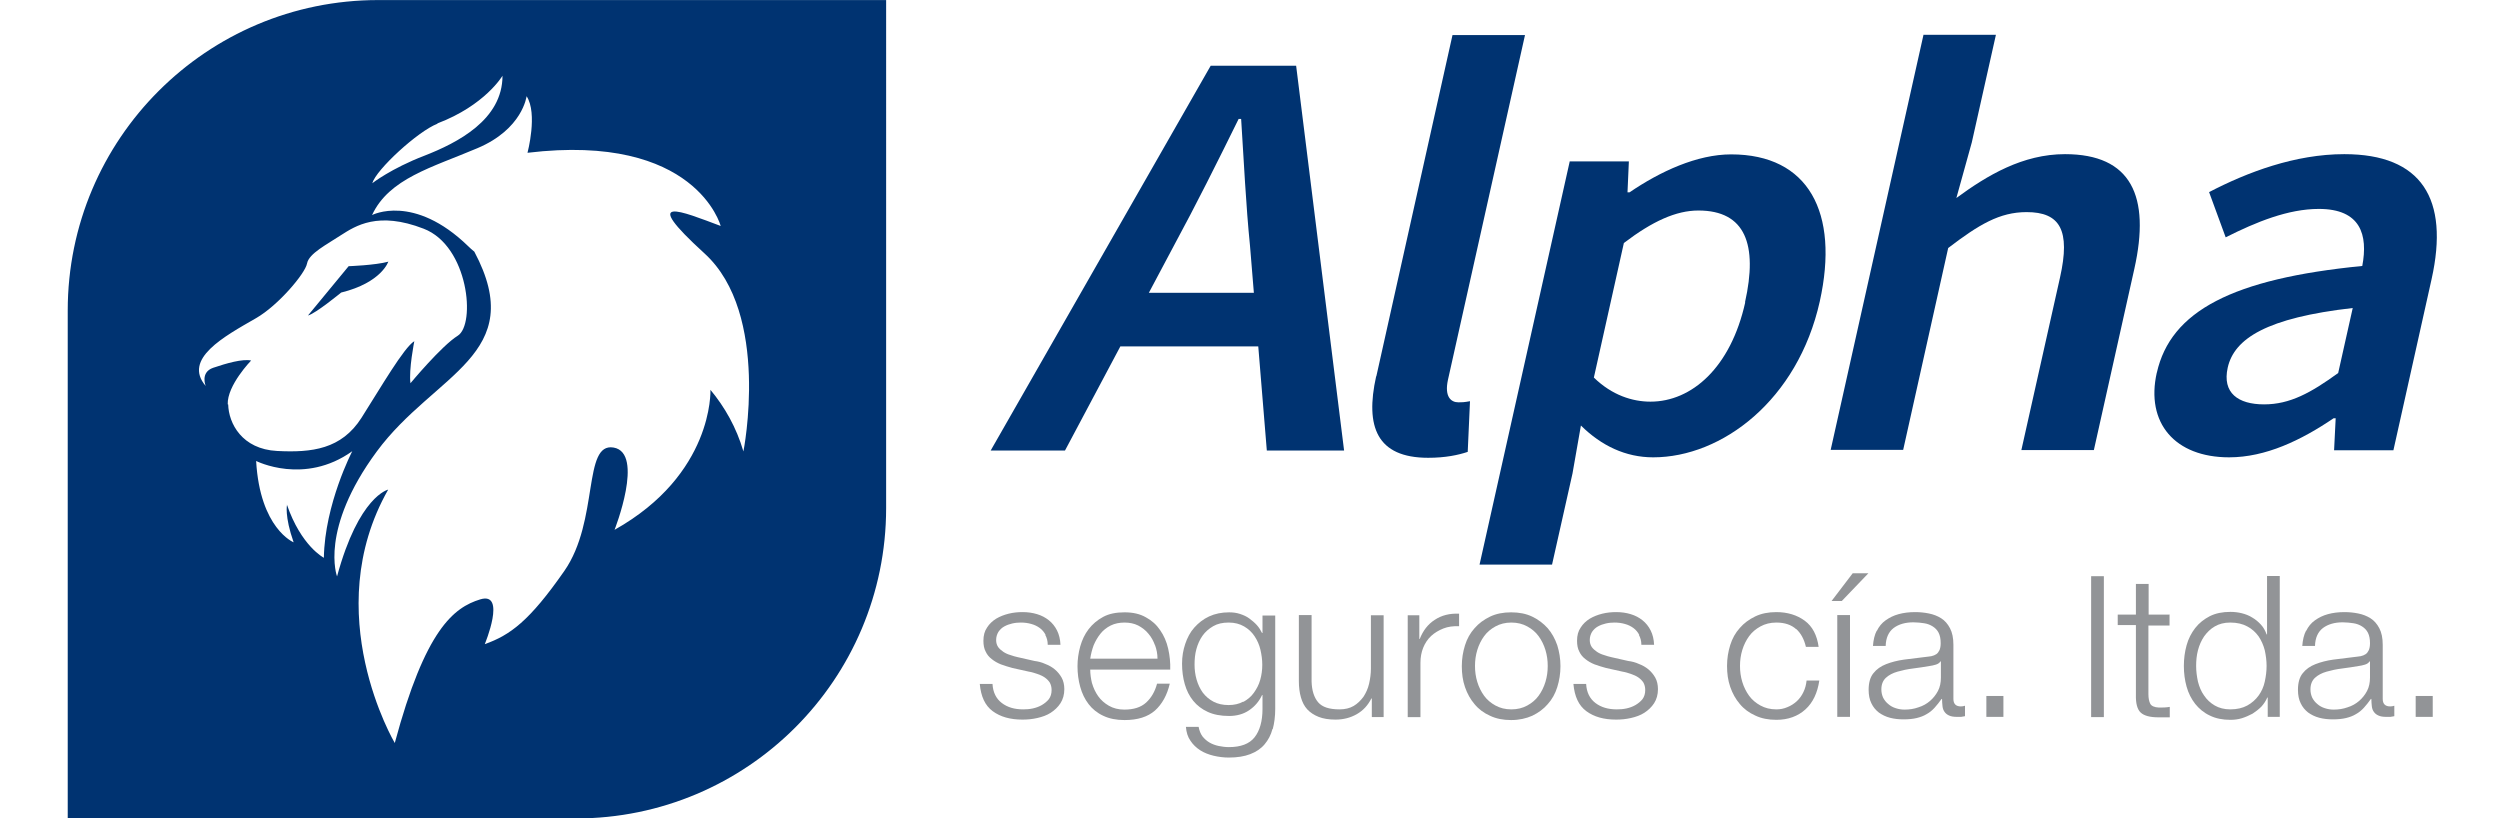 <?xml version="1.0" encoding="UTF-8"?>
<svg id="Capa_1" xmlns="http://www.w3.org/2000/svg" width="3.88cm" height="1.27cm" version="1.1" viewBox="0 0 110 36">
  <!-- Generator: Adobe Illustrator 29.5.1, SVG Export Plug-In . SVG Version: 2.1.0 Build 141)  -->
  <defs>
    <style>
      .st0 {
        fill: #003371;
      }

      .st1 {
        fill: #929497;
      }
    </style>
  </defs>
  <g>
    <g>
      <path class="st0" d="M53.27,2.89h3.76l2.11,16.93h-3.4l-.74-9.01c-.18-1.79-.27-3.72-.39-5.58h-.11c-.92,1.87-1.88,3.79-2.85,5.58l-4.79,9.01h-3.27L53.27,2.89ZM48.63,12.88h8.52l-.53,2.36h-8.52l.53-2.36Z"/>
      <path class="st0" d="M60.56,16.55l3.35-15.01h3.19l-3.39,15.17c-.16.74.13.99.46.99.14,0,.25,0,.51-.05l-.1,2.23c-.42.14-.98.26-1.74.26-2.26,0-2.78-1.37-2.29-3.58Z"/>
      <path class="st0" d="M69.06,7.1h2.61l-.06,1.36h.09c1.35-.92,2.97-1.67,4.47-1.67,3.4,0,4.77,2.55,3.9,6.47-.97,4.35-4.31,6.86-7.33,6.86-1.21,0-2.28-.51-3.18-1.4l-.37,2.11-.9,4.01h-3.19l3.97-17.75ZM76.78,13.3c.57-2.54.02-4.04-2.05-4.04-.98,0-2.02.47-3.28,1.43l-1.32,5.92c.8.78,1.7,1.06,2.49,1.06,1.81,0,3.53-1.49,4.17-4.37Z"/>
      <path class="st0" d="M84.63,1.53h3.19l-1.06,4.73-.68,2.45c1.36-1,2.92-1.93,4.78-1.93,2.91,0,3.77,1.84,3.05,5.05l-1.78,7.97h-3.19l1.7-7.59c.47-2.09,0-2.88-1.47-2.88-1.19,0-2.1.55-3.45,1.58l-1.98,8.88h-3.19l4.09-18.29Z"/>
      <path class="st0" d="M94.9,16.4c.61-2.72,3.34-4.14,9.04-4.7.26-1.37-.07-2.51-1.91-2.51-1.35,0-2.75.57-4.1,1.25l-.73-1.99c1.69-.88,3.79-1.67,5.95-1.67,3.4,0,4.63,1.96,3.84,5.5l-1.68,7.53h-2.61l.07-1.41h-.09c-1.43.97-2.99,1.72-4.6,1.72-2.38,0-3.68-1.51-3.18-3.73ZM102.88,16.41l.64-2.86c-3.78.43-5.21,1.34-5.5,2.62-.25,1.12.46,1.62,1.6,1.62s2.06-.51,3.26-1.38Z"/>
    </g>
    <g>
      <path class="st1" d="M46.01,27.94c-.06-.12-.15-.23-.26-.31s-.23-.14-.38-.18c-.14-.04-.29-.06-.45-.06-.12,0-.25.01-.38.04s-.24.07-.35.13c-.11.06-.19.14-.26.24-.06.1-.1.22-.1.36,0,.12.03.22.09.31.06.08.14.15.23.21.09.06.2.11.31.14.11.04.22.07.31.09l.75.17c.16.02.32.06.47.13.16.06.3.14.42.24.12.1.22.22.3.36.08.14.12.32.12.51,0,.24-.06.45-.17.62-.11.17-.26.31-.43.42-.17.11-.37.18-.59.23s-.43.07-.65.07c-.54,0-.97-.12-1.31-.37s-.52-.65-.57-1.2h.56c.02.37.16.65.41.84s.56.28.94.28c.14,0,.28-.01.42-.04.14-.03.28-.08.4-.15.12-.07.23-.16.31-.26.08-.11.12-.24.12-.4,0-.13-.03-.24-.08-.33-.06-.09-.13-.16-.23-.23-.09-.06-.2-.11-.32-.15-.12-.04-.24-.08-.37-.1l-.72-.16c-.18-.05-.35-.1-.51-.16-.15-.06-.29-.14-.4-.23-.12-.09-.21-.2-.27-.33-.07-.13-.1-.29-.1-.48,0-.23.05-.42.16-.58.1-.16.24-.29.4-.39.17-.1.35-.17.55-.22.2-.05.41-.07.61-.07.23,0,.44.03.64.09.2.06.37.15.52.27s.27.27.36.45.14.39.15.63h-.56c0-.17-.04-.31-.11-.44Z"/>
      <path class="st1" d="M48.05,30.06c.06.21.15.4.27.57.12.17.28.31.47.42.19.11.42.17.68.17.41,0,.73-.1.96-.31s.39-.49.48-.83h.56c-.12.51-.34.9-.65,1.18-.32.28-.76.42-1.34.42-.36,0-.67-.06-.94-.19-.26-.12-.48-.3-.64-.51-.17-.22-.29-.47-.37-.76s-.12-.59-.12-.91c0-.29.04-.58.12-.87.08-.28.2-.54.37-.76.17-.22.38-.4.64-.54.26-.14.57-.2.94-.2s.68.07.94.22c.26.14.47.33.63.57.16.23.28.5.35.81s.1.61.09.92h-3.52c0,.2.03.4.08.61ZM50.82,28.39c-.07-.19-.16-.36-.29-.51-.12-.15-.28-.27-.45-.36-.18-.09-.38-.13-.6-.13s-.43.04-.61.13c-.18.09-.33.21-.45.36-.12.15-.22.32-.3.51-.07.19-.12.39-.15.59h2.96c0-.21-.04-.41-.11-.6Z"/>
      <path class="st1" d="M55.99,32.07c-.07.27-.19.49-.35.68s-.37.33-.63.43-.57.15-.94.15c-.23,0-.46-.03-.67-.08s-.42-.13-.59-.24-.32-.25-.43-.42c-.12-.17-.18-.37-.2-.61h.56c.03.17.09.31.17.42.09.11.19.2.31.27.12.07.26.12.4.15.15.03.3.05.45.05.52,0,.9-.14,1.13-.43.23-.29.35-.71.35-1.25v-.61h-.02c-.13.28-.32.5-.57.67-.25.17-.55.25-.88.25-.37,0-.68-.06-.94-.18s-.47-.28-.64-.49-.29-.45-.37-.73-.12-.58-.12-.9.05-.6.14-.87.22-.52.4-.72.39-.37.65-.49c.26-.12.55-.18.88-.18.17,0,.33.02.48.07.15.05.29.11.41.2s.23.18.33.29c.1.11.17.23.23.35h.02v-.77h.56v4.11c0,.33-.04.63-.11.89ZM54.71,30.88c.18-.1.34-.23.46-.4.12-.17.22-.35.28-.57.06-.21.09-.43.09-.66s-.03-.44-.08-.66c-.05-.22-.14-.42-.26-.6s-.27-.32-.46-.43c-.19-.11-.41-.17-.68-.17s-.49.05-.68.16-.35.25-.47.42c-.12.17-.21.37-.27.59-.06.22-.08.45-.08.68s.03.45.09.66c.06.21.15.4.27.57.12.16.28.3.47.4s.41.15.67.15c.24,0,.46-.05.64-.15Z"/>
      <path class="st1" d="M60.36,31.54v-.81h-.02c-.15.3-.36.53-.64.69-.28.16-.59.24-.94.24-.29,0-.54-.04-.74-.12s-.37-.19-.5-.33c-.13-.14-.22-.32-.28-.53-.06-.21-.09-.45-.09-.71v-2.91h.56v2.92c.01.4.11.71.29.92.18.21.49.31.94.31.24,0,.45-.05.62-.15s.31-.24.43-.4c.11-.17.2-.36.25-.58.05-.22.08-.44.08-.66v-2.35h.56v4.48h-.51Z"/>
      <path class="st1" d="M62.45,27.06v1.05h.02c.14-.36.36-.65.66-.84.3-.2.66-.29,1.07-.27v.55c-.25-.01-.49.02-.69.1s-.39.19-.54.33c-.15.14-.27.32-.35.52-.08.2-.12.42-.12.66v2.39h-.56v-4.48h.51Z"/>
      <path class="st1" d="M67.42,27.13c.27.13.49.3.68.51.18.21.32.46.42.75.09.29.14.59.14.92s-.05.63-.14.92c-.09.29-.23.54-.42.75-.18.21-.41.38-.68.51-.27.12-.58.19-.93.19s-.66-.06-.93-.19c-.27-.12-.5-.29-.68-.51-.18-.21-.32-.46-.42-.75s-.14-.59-.14-.92.05-.63.14-.92.23-.54.42-.75c.18-.21.41-.38.68-.51.27-.13.58-.19.93-.19s.66.06.93.19ZM65.8,27.56c-.2.11-.37.25-.5.43-.13.18-.23.38-.3.61-.07.23-.1.46-.1.7s.03.47.1.7c.07.23.17.43.3.61.13.18.3.32.5.43.2.11.43.17.7.17s.5-.06.7-.17c.2-.11.37-.25.5-.43s.23-.38.3-.61c.07-.23.1-.46.1-.7s-.03-.47-.1-.7c-.07-.23-.17-.43-.3-.61s-.3-.32-.5-.43c-.2-.11-.43-.17-.7-.17s-.5.06-.7.17Z"/>
      <path class="st1" d="M72.13,27.94c-.06-.12-.15-.23-.26-.31s-.23-.14-.38-.18c-.14-.04-.29-.06-.45-.06-.12,0-.25.01-.38.04s-.24.07-.35.13c-.11.06-.19.14-.26.24-.06.1-.1.22-.1.36,0,.12.03.22.09.31.06.08.14.15.23.21.09.06.2.11.31.14.11.04.22.07.31.09l.75.17c.16.02.32.06.47.13.16.06.3.14.42.24.12.1.22.22.3.36.08.14.12.32.12.51,0,.24-.06.45-.17.62-.11.17-.26.31-.43.42-.17.11-.37.18-.59.23s-.43.07-.65.07c-.54,0-.97-.12-1.31-.37s-.52-.65-.57-1.2h.56c.02.37.16.65.41.84s.56.28.94.28c.14,0,.28-.01.42-.04.14-.03.28-.08.4-.15.12-.07.23-.16.31-.26.08-.11.12-.24.12-.4,0-.13-.03-.24-.08-.33-.06-.09-.13-.16-.23-.23-.09-.06-.2-.11-.32-.15-.12-.04-.24-.08-.37-.1l-.72-.16c-.18-.05-.35-.1-.51-.16-.15-.06-.29-.14-.4-.23-.12-.09-.21-.2-.27-.33-.07-.13-.1-.29-.1-.48,0-.23.05-.42.16-.58.1-.16.24-.29.4-.39.17-.1.35-.17.55-.22.2-.05.41-.07.61-.07.23,0,.44.03.64.09.2.06.37.15.52.27s.27.27.36.45.14.39.15.63h-.56c0-.17-.04-.31-.11-.44Z"/>
      <path class="st1" d="M79.03,27.68c-.21-.19-.5-.29-.87-.29-.27,0-.5.06-.7.17-.2.11-.37.25-.5.43-.13.18-.23.38-.3.61-.07.23-.1.46-.1.7s.03.47.1.7c.07.23.17.43.3.61.13.18.3.32.5.43.2.11.43.17.7.17.17,0,.33-.03.49-.1.15-.06.29-.15.41-.26.12-.11.22-.25.29-.4.08-.16.12-.33.14-.51h.56c-.08.54-.28.97-.61,1.27s-.76.46-1.28.46c-.35,0-.66-.06-.93-.19-.27-.12-.5-.29-.68-.51-.18-.21-.32-.46-.42-.75s-.14-.59-.14-.92.05-.63.14-.92.23-.54.42-.75c.18-.21.41-.38.68-.51.27-.13.58-.19.93-.19.49,0,.91.13,1.25.38s.54.64.61,1.15h-.56c-.08-.34-.22-.6-.43-.79Z"/>
      <path class="st1" d="M80.59,26.44l.93-1.22h.69l-1.17,1.22h-.45ZM80.84,27.06h.56v4.48h-.56v-4.48Z"/>
      <path class="st1" d="M82.58,27.76c.09-.19.22-.35.39-.47s.35-.21.57-.27c.22-.06.46-.09.73-.09.2,0,.4.02.6.06s.38.11.54.21c.16.1.29.25.39.44.1.19.15.43.15.73v2.38c0,.22.11.33.33.33.06,0,.12-.01.18-.03v.46c-.06.01-.12.02-.17.03-.05,0-.11,0-.19,0-.14,0-.26-.02-.34-.06-.09-.04-.15-.09-.2-.16-.05-.07-.08-.15-.09-.25s-.02-.2-.02-.32h-.02c-.1.14-.2.27-.31.39-.1.11-.22.21-.35.28-.13.08-.27.13-.43.17-.16.04-.36.06-.58.06-.21,0-.41-.02-.6-.07s-.35-.13-.49-.23c-.14-.11-.25-.24-.33-.41-.08-.16-.12-.36-.12-.59,0-.31.07-.56.21-.73.14-.18.33-.31.56-.4.23-.09.5-.16.79-.2.29-.04.59-.07.89-.11.12-.01.22-.03.31-.04.09-.02.16-.05.22-.09.06-.04.1-.1.14-.18.03-.08.05-.17.05-.3,0-.19-.03-.34-.09-.46-.06-.12-.15-.21-.26-.28s-.24-.12-.38-.14-.3-.04-.47-.04c-.35,0-.64.08-.87.25-.22.17-.34.43-.35.79h-.56c.02-.26.07-.49.17-.68ZM85.38,29.1c-.04.06-.1.11-.2.14-.1.03-.19.05-.27.06-.24.04-.48.08-.73.11-.25.03-.48.08-.69.14-.21.06-.38.15-.51.27-.13.12-.2.29-.2.51,0,.14.03.26.08.37.06.11.13.2.23.28.09.08.2.14.33.18.12.04.25.06.38.06.21,0,.42-.03.61-.1.2-.06.37-.16.51-.28.14-.12.26-.27.35-.44s.13-.37.13-.59v-.71h-.02Z"/>
      <path class="st1" d="M87.4,30.62h.75v.92h-.75v-.92Z"/>
      <path class="st1" d="M92.57,25.35v6.2h-.56v-6.2h.56Z"/>
      <path class="st1" d="M95.46,27.06v.46h-.93v3.02c0,.18.03.32.08.42s.18.16.38.17c.16,0,.32,0,.48-.03v.46c-.08,0-.17,0-.25,0-.08,0-.17,0-.25,0-.37,0-.63-.07-.78-.21-.15-.14-.22-.4-.21-.79v-3.06h-.8v-.46h.8v-1.35h.56v1.35h.93Z"/>
      <path class="st1" d="M99.78,31.54v-.85h-.02c-.06.14-.15.28-.26.4-.12.12-.25.22-.39.31-.15.08-.31.15-.47.2s-.34.07-.5.07c-.35,0-.65-.06-.91-.19-.26-.12-.47-.3-.64-.51-.17-.22-.3-.47-.38-.76-.08-.29-.12-.59-.12-.91s.04-.62.12-.91c.08-.29.21-.54.38-.76.17-.22.39-.39.64-.52.26-.13.56-.19.91-.19.17,0,.34.02.5.06.16.04.32.1.46.19.14.08.27.19.38.31.11.12.19.26.25.43h.02v-2.57h.56v6.2h-.51ZM96.71,29.99c.06.23.14.43.27.61.12.18.28.33.47.44.19.11.42.17.68.17.3,0,.55-.06.75-.17.2-.11.37-.26.5-.44.13-.18.22-.38.27-.61s.08-.46.08-.69-.03-.46-.08-.69c-.06-.23-.15-.43-.27-.61-.13-.18-.29-.33-.5-.44-.2-.11-.45-.17-.75-.17-.27,0-.49.06-.68.17-.19.11-.34.26-.47.44-.12.18-.21.38-.27.61-.06.23-.08.46-.08.69s.03.46.08.69Z"/>
      <path class="st1" d="M101.47,27.76c.09-.19.22-.35.39-.47s.35-.21.57-.27c.22-.06.46-.09.73-.09.2,0,.4.02.6.06s.38.11.54.21c.16.1.29.25.39.44.1.19.15.43.15.73v2.38c0,.22.11.33.33.33.06,0,.12-.01.18-.03v.46c-.06.01-.12.02-.17.03-.05,0-.11,0-.19,0-.14,0-.26-.02-.34-.06-.09-.04-.15-.09-.2-.16-.05-.07-.08-.15-.09-.25s-.02-.2-.02-.32h-.02c-.1.14-.2.27-.31.39-.1.11-.22.21-.35.28-.13.08-.27.13-.43.17-.16.04-.36.06-.58.06-.21,0-.41-.02-.6-.07s-.35-.13-.49-.23c-.14-.11-.25-.24-.33-.41-.08-.16-.12-.36-.12-.59,0-.31.07-.56.21-.73.14-.18.33-.31.56-.4.23-.09.5-.16.79-.2.29-.04.59-.07.89-.11.12-.01.22-.03.31-.04.09-.02.16-.05.22-.09.06-.04.1-.1.14-.18.03-.08.05-.17.05-.3,0-.19-.03-.34-.09-.46-.06-.12-.15-.21-.26-.28s-.24-.12-.38-.14-.3-.04-.47-.04c-.35,0-.64.08-.87.25-.22.17-.34.43-.35.79h-.56c.02-.26.07-.49.17-.68ZM104.26,29.1c-.04.06-.1.11-.2.14-.1.03-.19.05-.27.06-.24.04-.48.08-.73.11-.25.03-.48.08-.69.14-.21.06-.38.15-.51.27-.13.12-.2.29-.2.51,0,.14.03.26.08.37.06.11.13.2.23.28.09.08.2.14.33.18.12.04.25.06.38.06.21,0,.42-.03.61-.1.2-.06.37-.16.51-.28.14-.12.26-.27.35-.44s.13-.37.13-.59v-.71h-.02Z"/>
      <path class="st1" d="M106.29,30.62h.75v.92h-.75v-.92Z"/>
    </g>
  </g>
  <g>
    <path class="st0" d="M17.09,11.51c-.58.16-1.75.2-1.75.2l-1.79,2.17c.33-.08,1.46-1.01,1.46-1.01,1.79-.44,2.08-1.37,2.08-1.37Z"/>
    <path class="st0" d="M16.64,0C9.1,0,2.98,6.11,2.98,13.66v22.35h22.35c7.55,0,13.66-6.12,13.66-13.66V0h-22.35ZM19.24,5.43c2.11-.8,2.87-2.1,2.87-2.1,0,1.94-1.98,2.95-3.44,3.52-1.46.56-2.29,1.21-2.29,1.21.17-.6,2.01-2.29,2.87-2.62ZM10.02,17.79c-.03-.84,1.03-1.93,1.03-1.93-.38-.08-1.08.12-1.67.32-.58.2-.33.8-.33.8-1.02-1.19.82-2.18,2.21-2.98.98-.56,2.17-1.97,2.25-2.41.08-.44.88-.84,1.5-1.25.63-.4,1.62-1.06,3.63-.28,1.98.76,2.3,4.21,1.5,4.71-.71.44-2.08,2.09-2.08,2.09-.08-.6.17-1.85.17-1.85-.46.28-1.46,2.01-2.33,3.38-.88,1.37-2.17,1.53-3.71,1.45-1.54-.08-2.13-1.21-2.15-2.05ZM12.63,22.2s-.12.49.29,1.66c0,0-1.48-.6-1.65-3.58,0,0,2.12,1.08,4.23-.43,0,0-1.21,2.32-1.25,4.69,0,0-1-.51-1.63-2.35ZM32.71,19.86c-.31-1.06-.82-1.95-1.45-2.71,0,.05.13,3.72-4.22,6.16,0,0,1.33-3.38-.04-3.62s-.63,3.22-2.17,5.43c-1.54,2.21-2.38,2.82-3.5,3.22,0,0,.97-2.33-.2-1.97s-2.42,1.33-3.76,6.32c0,0-3.38-5.71-.29-11.15,0,0-1.29.28-2.25,3.82,0,0-.79-2.06,1.75-5.5,2.54-3.44,6.71-4.24,4.29-8.79,0,0,0,0,0,0-.1-.08-.19-.16-.27-.24-2.4-2.33-4.23-1.37-4.23-1.37.75-1.61,2.63-2.09,4.63-2.94,2-.84,2.17-2.29,2.17-2.29.5.76.04,2.49.04,2.49,7.42-.89,8.5,3.22,8.5,3.22-1.71-.64-3.63-1.45-.71,1.21,2.92,2.66,1.71,8.71,1.71,8.71Z"/>
  </g>
</svg>